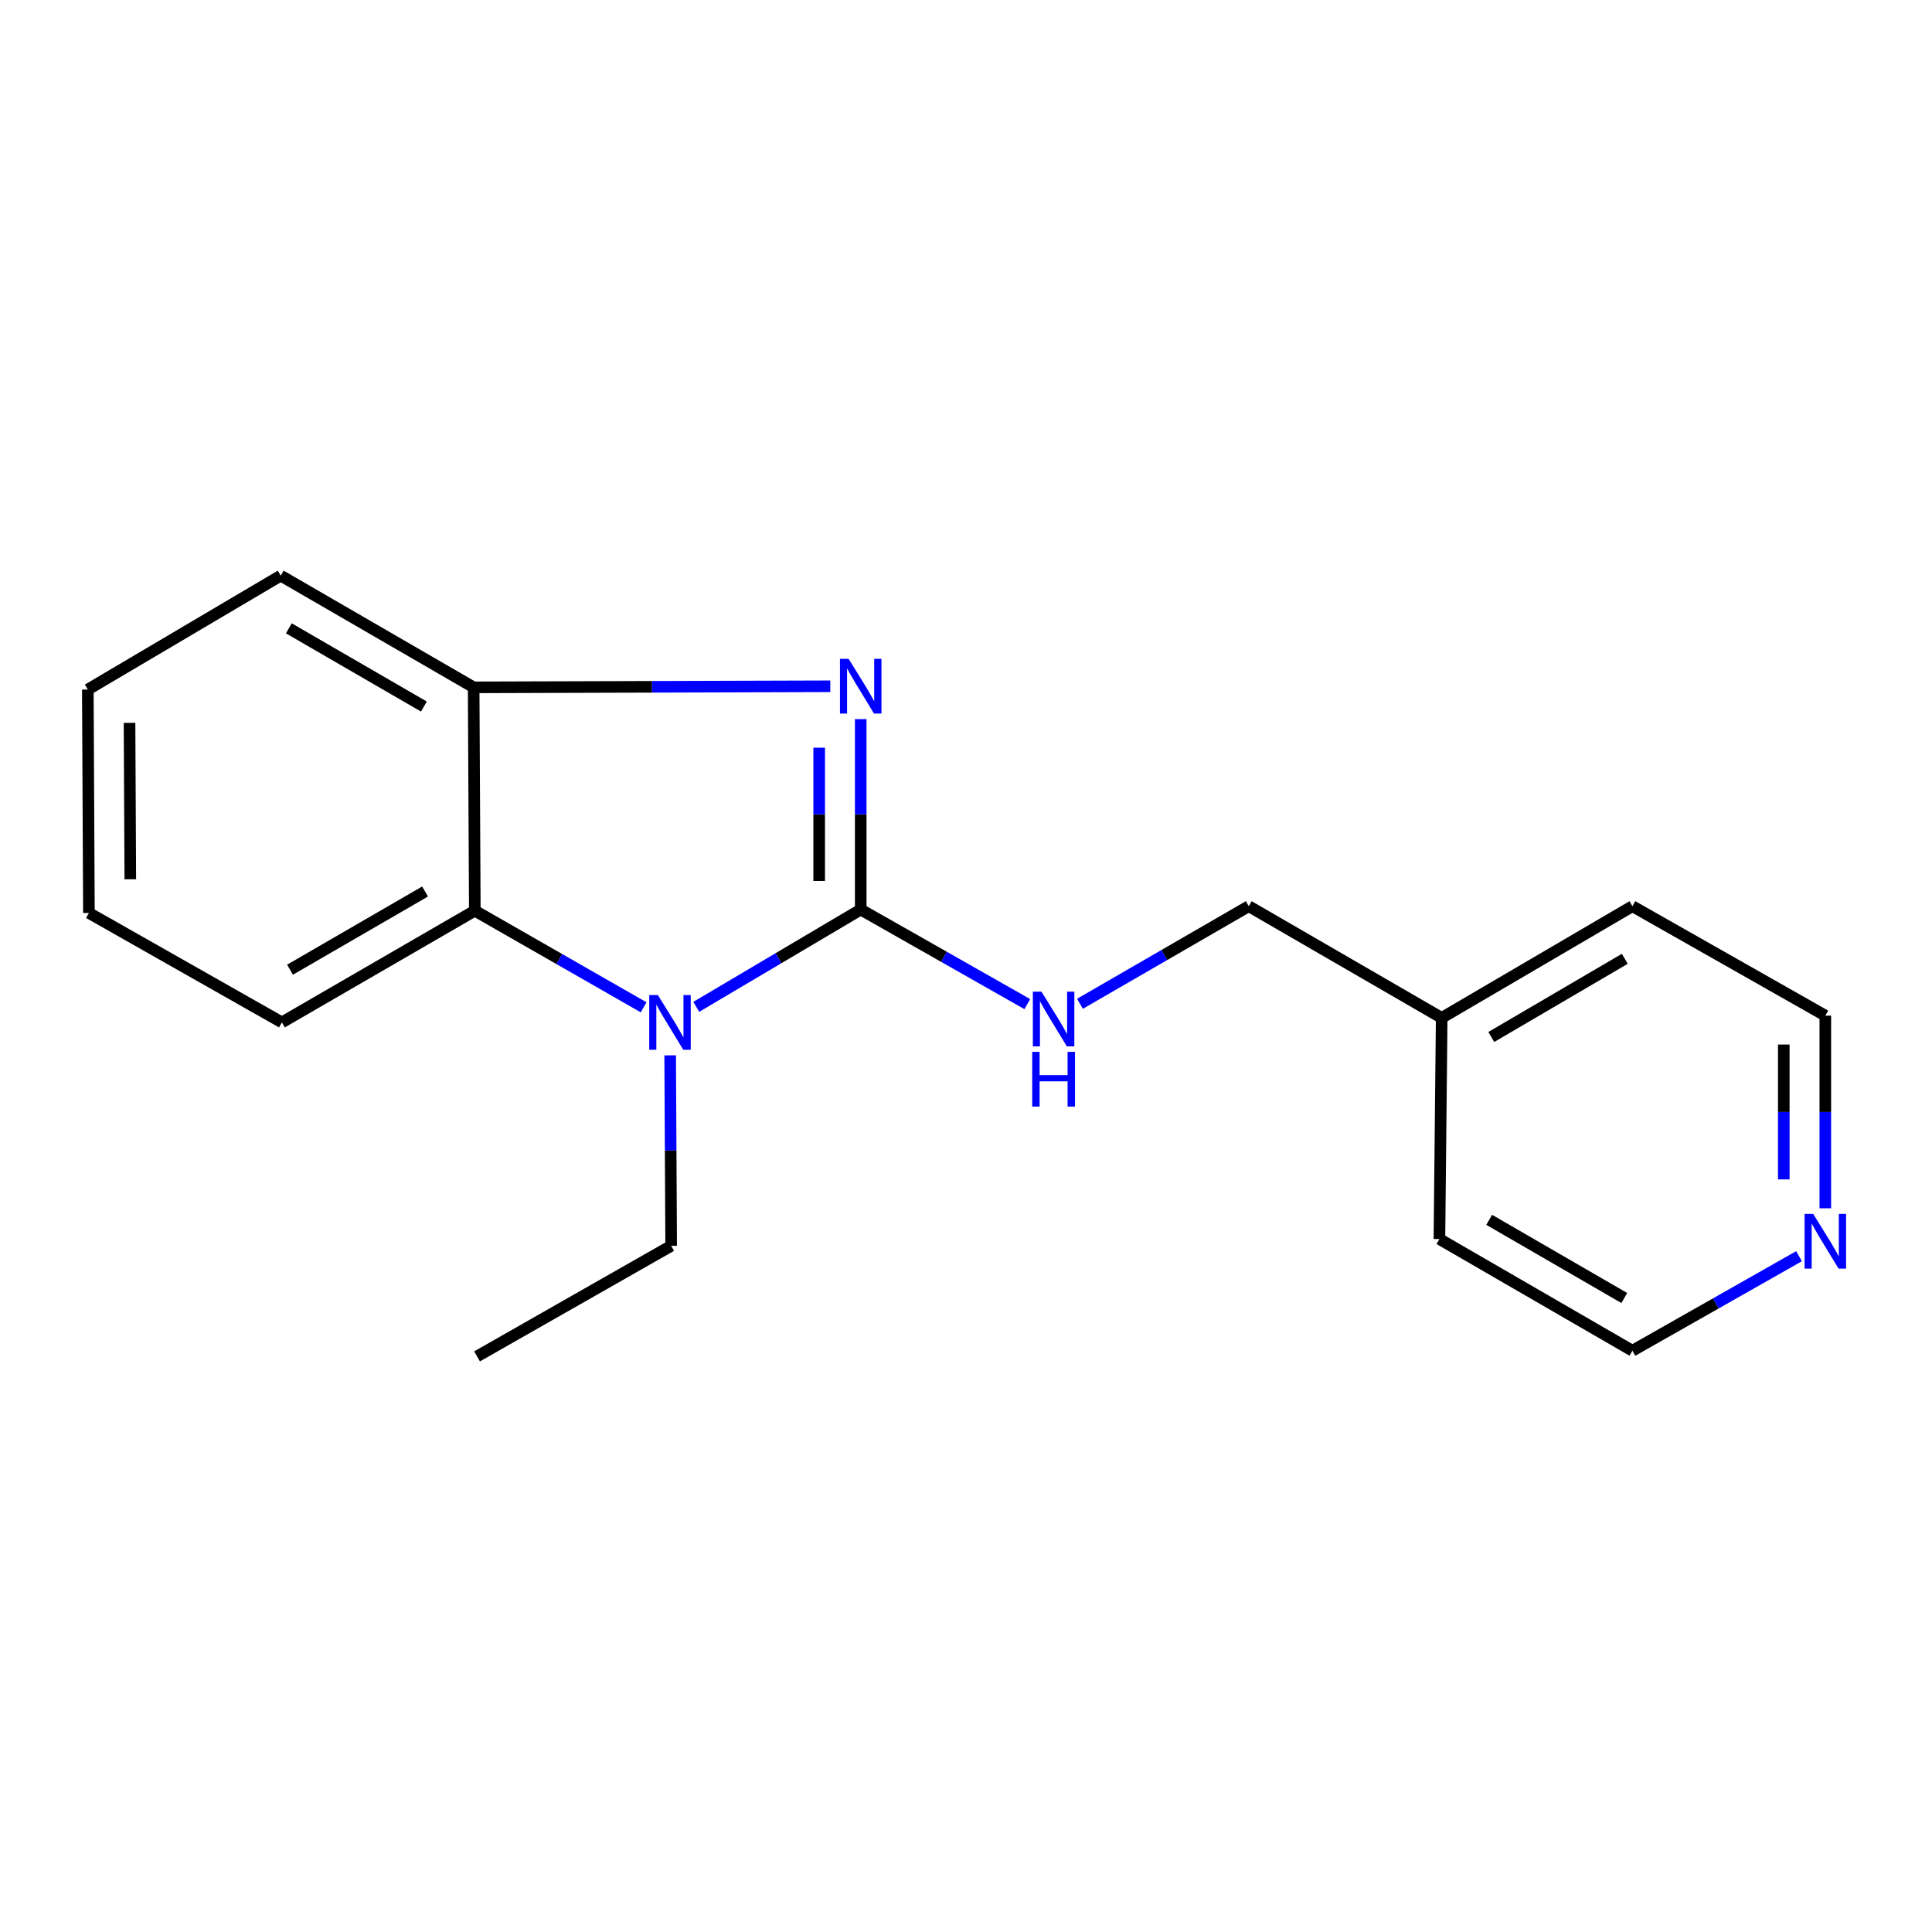 <?xml version='1.0' encoding='iso-8859-1'?>
<svg version='1.1' baseProfile='full'
              xmlns='http://www.w3.org/2000/svg'
                      xmlns:rdkit='http://www.rdkit.org/xml'
                      xmlns:xlink='http://www.w3.org/1999/xlink'
                  xml:space='preserve'
width='1000px' height='1000px' viewBox='0 0 1000 1000'>
<!-- END OF HEADER -->
<rect style='opacity:1.0;fill:#FFFFFF;stroke:none' width='1000' height='1000' x='0' y='0'> </rect>
<path class='bond-0' d='M 445.506,470.78 L 445.506,421.498' style='fill:none;fill-rule:evenodd;stroke:#000000;stroke-width:6px;stroke-linecap:butt;stroke-linejoin:miter;stroke-opacity:1' />
<path class='bond-0' d='M 445.506,421.498 L 445.506,372.216' style='fill:none;fill-rule:evenodd;stroke:#0000FF;stroke-width:6px;stroke-linecap:butt;stroke-linejoin:miter;stroke-opacity:1' />
<path class='bond-0' d='M 424.003,455.995 L 424.003,421.498' style='fill:none;fill-rule:evenodd;stroke:#000000;stroke-width:6px;stroke-linecap:butt;stroke-linejoin:miter;stroke-opacity:1' />
<path class='bond-0' d='M 424.003,421.498 L 424.003,387' style='fill:none;fill-rule:evenodd;stroke:#0000FF;stroke-width:6px;stroke-linecap:butt;stroke-linejoin:miter;stroke-opacity:1' />
<path class='bond-1' d='M 445.506,470.78 L 402.949,495.962' style='fill:none;fill-rule:evenodd;stroke:#000000;stroke-width:6px;stroke-linecap:butt;stroke-linejoin:miter;stroke-opacity:1' />
<path class='bond-1' d='M 402.949,495.962 L 360.391,521.144' style='fill:none;fill-rule:evenodd;stroke:#0000FF;stroke-width:6px;stroke-linecap:butt;stroke-linejoin:miter;stroke-opacity:1' />
<path class='bond-4' d='M 445.506,470.78 L 488.618,495.253' style='fill:none;fill-rule:evenodd;stroke:#000000;stroke-width:6px;stroke-linecap:butt;stroke-linejoin:miter;stroke-opacity:1' />
<path class='bond-4' d='M 488.618,495.253 L 531.73,519.726' style='fill:none;fill-rule:evenodd;stroke:#0000FF;stroke-width:6px;stroke-linecap:butt;stroke-linejoin:miter;stroke-opacity:1' />
<path class='bond-3' d='M 429.758,355.213 L 337.458,355.494' style='fill:none;fill-rule:evenodd;stroke:#0000FF;stroke-width:6px;stroke-linecap:butt;stroke-linejoin:miter;stroke-opacity:1' />
<path class='bond-3' d='M 337.458,355.494 L 245.158,355.774' style='fill:none;fill-rule:evenodd;stroke:#000000;stroke-width:6px;stroke-linecap:butt;stroke-linejoin:miter;stroke-opacity:1' />
<path class='bond-2' d='M 333.134,521.384 L 289.451,496.38' style='fill:none;fill-rule:evenodd;stroke:#0000FF;stroke-width:6px;stroke-linecap:butt;stroke-linejoin:miter;stroke-opacity:1' />
<path class='bond-2' d='M 289.451,496.38 L 245.767,471.377' style='fill:none;fill-rule:evenodd;stroke:#000000;stroke-width:6px;stroke-linecap:butt;stroke-linejoin:miter;stroke-opacity:1' />
<path class='bond-7' d='M 346.874,546.247 L 347.133,595.541' style='fill:none;fill-rule:evenodd;stroke:#0000FF;stroke-width:6px;stroke-linecap:butt;stroke-linejoin:miter;stroke-opacity:1' />
<path class='bond-7' d='M 347.133,595.541 L 347.393,644.835' style='fill:none;fill-rule:evenodd;stroke:#000000;stroke-width:6px;stroke-linecap:butt;stroke-linejoin:miter;stroke-opacity:1' />
<path class='bond-9' d='M 245.767,471.377 L 145.91,529.196' style='fill:none;fill-rule:evenodd;stroke:#000000;stroke-width:6px;stroke-linecap:butt;stroke-linejoin:miter;stroke-opacity:1' />
<path class='bond-9' d='M 220.014,461.441 L 150.113,501.915' style='fill:none;fill-rule:evenodd;stroke:#000000;stroke-width:6px;stroke-linecap:butt;stroke-linejoin:miter;stroke-opacity:1' />
<path class='bond-18' d='M 245.767,471.377 L 245.158,355.774' style='fill:none;fill-rule:evenodd;stroke:#000000;stroke-width:6px;stroke-linecap:butt;stroke-linejoin:miter;stroke-opacity:1' />
<path class='bond-10' d='M 245.158,355.774 L 145.3,297.943' style='fill:none;fill-rule:evenodd;stroke:#000000;stroke-width:6px;stroke-linecap:butt;stroke-linejoin:miter;stroke-opacity:1' />
<path class='bond-10' d='M 219.403,365.707 L 149.503,325.226' style='fill:none;fill-rule:evenodd;stroke:#000000;stroke-width:6px;stroke-linecap:butt;stroke-linejoin:miter;stroke-opacity:1' />
<path class='bond-6' d='M 558.997,519.556 L 602.677,494.302' style='fill:none;fill-rule:evenodd;stroke:#0000FF;stroke-width:6px;stroke-linecap:butt;stroke-linejoin:miter;stroke-opacity:1' />
<path class='bond-6' d='M 602.677,494.302 L 646.357,469.048' style='fill:none;fill-rule:evenodd;stroke:#000000;stroke-width:6px;stroke-linecap:butt;stroke-linejoin:miter;stroke-opacity:1' />
<path class='bond-5' d='M 944.783,625.413 L 944.783,575.555' style='fill:none;fill-rule:evenodd;stroke:#0000FF;stroke-width:6px;stroke-linecap:butt;stroke-linejoin:miter;stroke-opacity:1' />
<path class='bond-5' d='M 944.783,575.555 L 944.783,525.696' style='fill:none;fill-rule:evenodd;stroke:#000000;stroke-width:6px;stroke-linecap:butt;stroke-linejoin:miter;stroke-opacity:1' />
<path class='bond-5' d='M 923.28,610.456 L 923.28,575.555' style='fill:none;fill-rule:evenodd;stroke:#0000FF;stroke-width:6px;stroke-linecap:butt;stroke-linejoin:miter;stroke-opacity:1' />
<path class='bond-5' d='M 923.28,575.555 L 923.28,540.654' style='fill:none;fill-rule:evenodd;stroke:#000000;stroke-width:6px;stroke-linecap:butt;stroke-linejoin:miter;stroke-opacity:1' />
<path class='bond-20' d='M 931.173,650.213 L 888.055,674.672' style='fill:none;fill-rule:evenodd;stroke:#0000FF;stroke-width:6px;stroke-linecap:butt;stroke-linejoin:miter;stroke-opacity:1' />
<path class='bond-20' d='M 888.055,674.672 L 844.937,699.13' style='fill:none;fill-rule:evenodd;stroke:#000000;stroke-width:6px;stroke-linecap:butt;stroke-linejoin:miter;stroke-opacity:1' />
<path class='bond-8' d='M 646.357,469.048 L 746.214,526.855' style='fill:none;fill-rule:evenodd;stroke:#000000;stroke-width:6px;stroke-linecap:butt;stroke-linejoin:miter;stroke-opacity:1' />
<path class='bond-15' d='M 347.393,644.835 L 246.926,702.057' style='fill:none;fill-rule:evenodd;stroke:#000000;stroke-width:6px;stroke-linecap:butt;stroke-linejoin:miter;stroke-opacity:1' />
<path class='bond-13' d='M 746.214,526.855 L 745.044,641.323' style='fill:none;fill-rule:evenodd;stroke:#000000;stroke-width:6px;stroke-linecap:butt;stroke-linejoin:miter;stroke-opacity:1' />
<path class='bond-14' d='M 746.214,526.855 L 844.937,469.048' style='fill:none;fill-rule:evenodd;stroke:#000000;stroke-width:6px;stroke-linecap:butt;stroke-linejoin:miter;stroke-opacity:1' />
<path class='bond-14' d='M 771.888,536.74 L 840.994,496.275' style='fill:none;fill-rule:evenodd;stroke:#000000;stroke-width:6px;stroke-linecap:butt;stroke-linejoin:miter;stroke-opacity:1' />
<path class='bond-16' d='M 145.91,529.196 L 46.028,472.548' style='fill:none;fill-rule:evenodd;stroke:#000000;stroke-width:6px;stroke-linecap:butt;stroke-linejoin:miter;stroke-opacity:1' />
<path class='bond-17' d='M 145.3,297.943 L 45.455,356.909' style='fill:none;fill-rule:evenodd;stroke:#000000;stroke-width:6px;stroke-linecap:butt;stroke-linejoin:miter;stroke-opacity:1' />
<path class='bond-11' d='M 844.937,699.13 L 745.044,641.323' style='fill:none;fill-rule:evenodd;stroke:#000000;stroke-width:6px;stroke-linecap:butt;stroke-linejoin:miter;stroke-opacity:1' />
<path class='bond-11' d='M 840.723,671.848 L 770.798,631.382' style='fill:none;fill-rule:evenodd;stroke:#000000;stroke-width:6px;stroke-linecap:butt;stroke-linejoin:miter;stroke-opacity:1' />
<path class='bond-12' d='M 944.783,525.696 L 844.937,469.048' style='fill:none;fill-rule:evenodd;stroke:#000000;stroke-width:6px;stroke-linecap:butt;stroke-linejoin:miter;stroke-opacity:1' />
<path class='bond-19' d='M 46.028,472.548 L 45.455,356.909' style='fill:none;fill-rule:evenodd;stroke:#000000;stroke-width:6px;stroke-linecap:butt;stroke-linejoin:miter;stroke-opacity:1' />
<path class='bond-19' d='M 67.445,455.095 L 67.043,374.148' style='fill:none;fill-rule:evenodd;stroke:#000000;stroke-width:6px;stroke-linecap:butt;stroke-linejoin:miter;stroke-opacity:1' />
<path  class='atom-1' d='M 439.246 341.005
L 448.526 356.005
Q 449.446 357.485, 450.926 360.165
Q 452.406 362.845, 452.486 363.005
L 452.486 341.005
L 456.246 341.005
L 456.246 369.325
L 452.366 369.325
L 442.406 352.925
Q 441.246 351.005, 440.006 348.805
Q 438.806 346.605, 438.446 345.925
L 438.446 369.325
L 434.766 369.325
L 434.766 341.005
L 439.246 341.005
' fill='#0000FF'/>
<path  class='atom-2' d='M 340.524 515.036
L 349.804 530.036
Q 350.724 531.516, 352.204 534.196
Q 353.684 536.876, 353.764 537.036
L 353.764 515.036
L 357.524 515.036
L 357.524 543.356
L 353.644 543.356
L 343.684 526.956
Q 342.524 525.036, 341.284 522.836
Q 340.084 520.636, 339.724 519.956
L 339.724 543.356
L 336.044 543.356
L 336.044 515.036
L 340.524 515.036
' fill='#0000FF'/>
<path  class='atom-5' d='M 539.08 513.292
L 548.36 528.292
Q 549.28 529.772, 550.76 532.452
Q 552.24 535.132, 552.32 535.292
L 552.32 513.292
L 556.08 513.292
L 556.08 541.612
L 552.2 541.612
L 542.24 525.212
Q 541.08 523.292, 539.84 521.092
Q 538.64 518.892, 538.28 518.212
L 538.28 541.612
L 534.6 541.612
L 534.6 513.292
L 539.08 513.292
' fill='#0000FF'/>
<path  class='atom-5' d='M 534.26 544.444
L 538.1 544.444
L 538.1 556.484
L 552.58 556.484
L 552.58 544.444
L 556.42 544.444
L 556.42 572.764
L 552.58 572.764
L 552.58 559.684
L 538.1 559.684
L 538.1 572.764
L 534.26 572.764
L 534.26 544.444
' fill='#0000FF'/>
<path  class='atom-6' d='M 938.523 628.333
L 947.803 643.333
Q 948.723 644.813, 950.203 647.493
Q 951.683 650.173, 951.763 650.333
L 951.763 628.333
L 955.523 628.333
L 955.523 656.653
L 951.643 656.653
L 941.683 640.253
Q 940.523 638.333, 939.283 636.133
Q 938.083 633.933, 937.723 633.253
L 937.723 656.653
L 934.043 656.653
L 934.043 628.333
L 938.523 628.333
' fill='#0000FF'/>
</svg>
